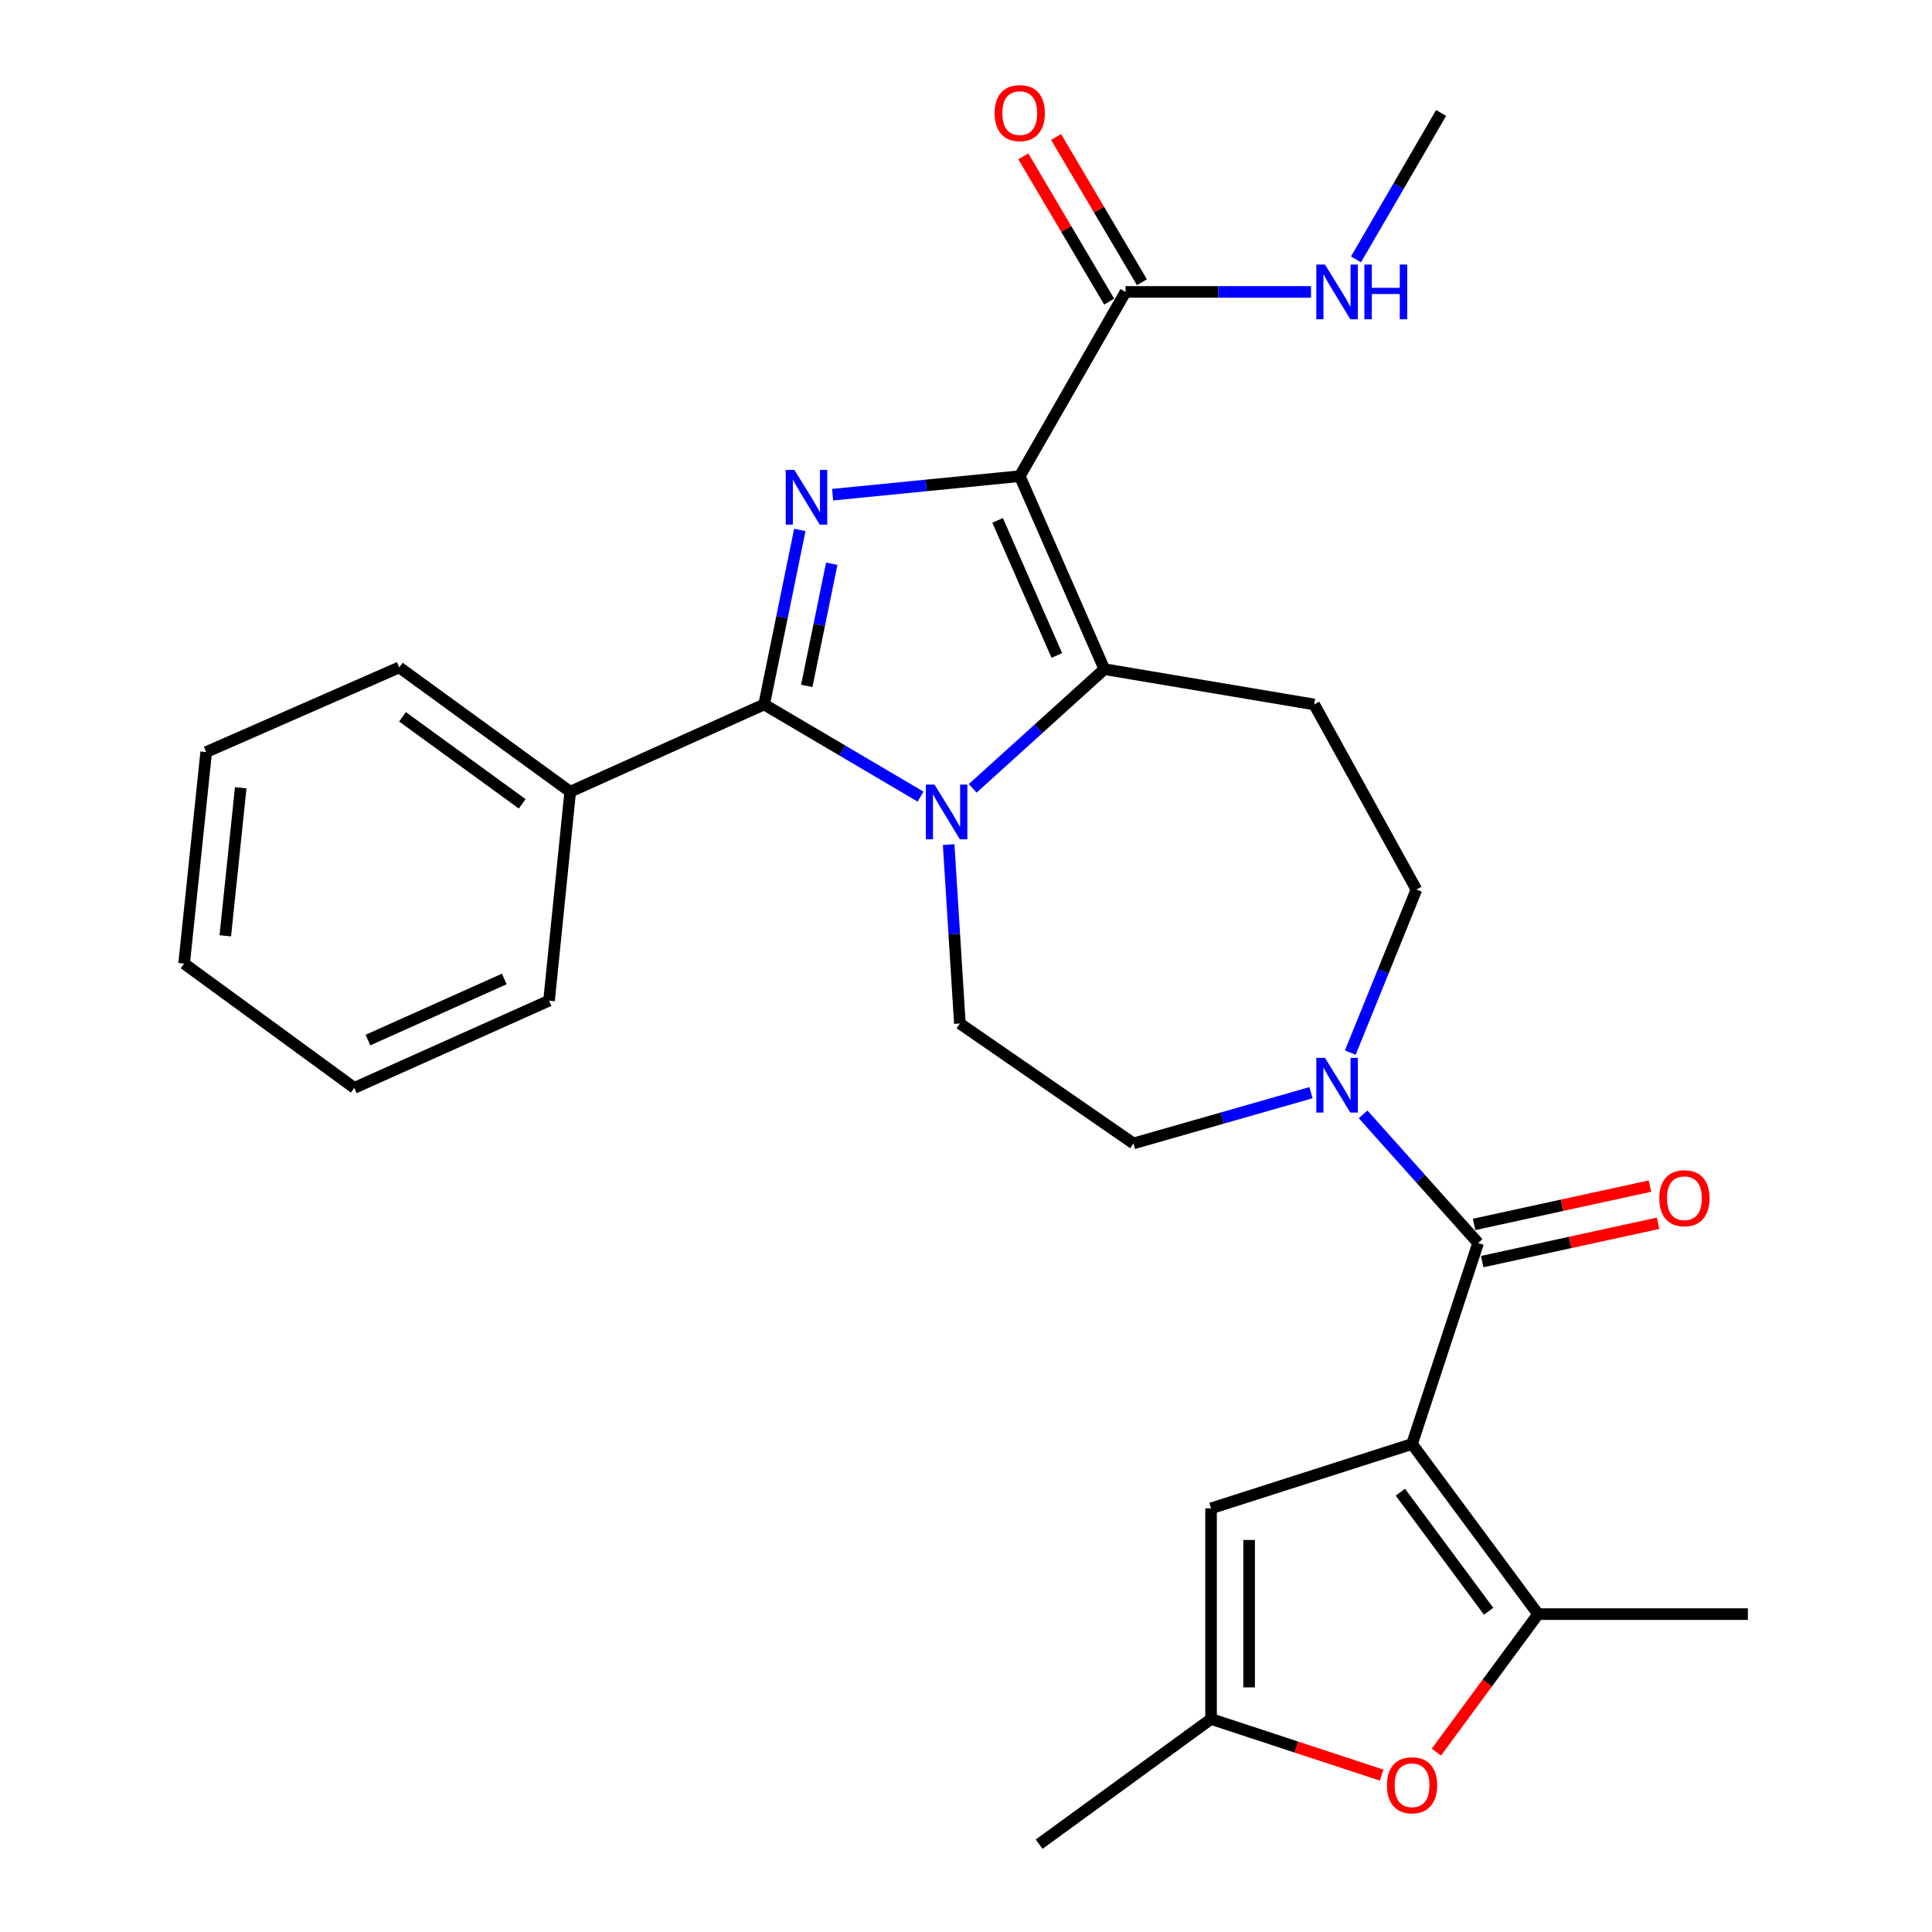 <?xml version='1.0' encoding='iso-8859-1'?>
<svg version='1.1' baseProfile='full'
              xmlns='http://www.w3.org/2000/svg'
                      xmlns:rdkit='http://www.rdkit.org/xml'
                      xmlns:xlink='http://www.w3.org/1999/xlink'
                  xml:space='preserve'
width='1000px' height='1000px' viewBox='0 0 1000 1000'>
<!-- END OF HEADER -->
<rect style='opacity:1.0;fill:#FFFFFF;stroke:none' width='1000' height='1000' x='0' y='0'> </rect>
<path class='bond-0' d='M 527.83,246.451 L 479.392,251.253' style='fill:none;fill-rule:evenodd;stroke:#000000;stroke-width:6px;stroke-linecap:butt;stroke-linejoin:miter;stroke-opacity:1' />
<path class='bond-0' d='M 479.392,251.253 L 430.954,256.055' style='fill:none;fill-rule:evenodd;stroke:#0000FF;stroke-width:6px;stroke-linecap:butt;stroke-linejoin:miter;stroke-opacity:1' />
<path class='bond-3' d='M 527.83,246.451 L 571.627,346.357' style='fill:none;fill-rule:evenodd;stroke:#000000;stroke-width:6px;stroke-linecap:butt;stroke-linejoin:miter;stroke-opacity:1' />
<path class='bond-3' d='M 516.358,269.346 L 547.016,339.28' style='fill:none;fill-rule:evenodd;stroke:#000000;stroke-width:6px;stroke-linecap:butt;stroke-linejoin:miter;stroke-opacity:1' />
<path class='bond-10' d='M 527.83,246.451 L 582.582,151.098' style='fill:none;fill-rule:evenodd;stroke:#000000;stroke-width:6px;stroke-linecap:butt;stroke-linejoin:miter;stroke-opacity:1' />
<path class='bond-4' d='M 413.986,274.291 L 404.753,319.456' style='fill:none;fill-rule:evenodd;stroke:#0000FF;stroke-width:6px;stroke-linecap:butt;stroke-linejoin:miter;stroke-opacity:1' />
<path class='bond-4' d='M 404.753,319.456 L 395.52,364.622' style='fill:none;fill-rule:evenodd;stroke:#000000;stroke-width:6px;stroke-linecap:butt;stroke-linejoin:miter;stroke-opacity:1' />
<path class='bond-4' d='M 430.516,291.786 L 424.053,323.402' style='fill:none;fill-rule:evenodd;stroke:#0000FF;stroke-width:6px;stroke-linecap:butt;stroke-linejoin:miter;stroke-opacity:1' />
<path class='bond-4' d='M 424.053,323.402 L 417.589,355.018' style='fill:none;fill-rule:evenodd;stroke:#000000;stroke-width:6px;stroke-linecap:butt;stroke-linejoin:miter;stroke-opacity:1' />
<path class='bond-1' d='M 730.87,747.413 L 765.08,643.381' style='fill:none;fill-rule:evenodd;stroke:#000000;stroke-width:6px;stroke-linecap:butt;stroke-linejoin:miter;stroke-opacity:1' />
<path class='bond-6' d='M 730.87,747.413 L 796.116,835.466' style='fill:none;fill-rule:evenodd;stroke:#000000;stroke-width:6px;stroke-linecap:butt;stroke-linejoin:miter;stroke-opacity:1' />
<path class='bond-6' d='M 724.829,772.349 L 770.502,833.986' style='fill:none;fill-rule:evenodd;stroke:#000000;stroke-width:6px;stroke-linecap:butt;stroke-linejoin:miter;stroke-opacity:1' />
<path class='bond-8' d='M 730.87,747.413 L 626.838,780.726' style='fill:none;fill-rule:evenodd;stroke:#000000;stroke-width:6px;stroke-linecap:butt;stroke-linejoin:miter;stroke-opacity:1' />
<path class='bond-2' d='M 503.458,408.058 L 537.543,377.207' style='fill:none;fill-rule:evenodd;stroke:#0000FF;stroke-width:6px;stroke-linecap:butt;stroke-linejoin:miter;stroke-opacity:1' />
<path class='bond-2' d='M 537.543,377.207 L 571.627,346.357' style='fill:none;fill-rule:evenodd;stroke:#000000;stroke-width:6px;stroke-linecap:butt;stroke-linejoin:miter;stroke-opacity:1' />
<path class='bond-13' d='M 491.024,437.174 L 493.925,483.474' style='fill:none;fill-rule:evenodd;stroke:#0000FF;stroke-width:6px;stroke-linecap:butt;stroke-linejoin:miter;stroke-opacity:1' />
<path class='bond-13' d='M 493.925,483.474 L 496.826,529.774' style='fill:none;fill-rule:evenodd;stroke:#000000;stroke-width:6px;stroke-linecap:butt;stroke-linejoin:miter;stroke-opacity:1' />
<path class='bond-28' d='M 476.484,412.328 L 436.002,388.475' style='fill:none;fill-rule:evenodd;stroke:#0000FF;stroke-width:6px;stroke-linecap:butt;stroke-linejoin:miter;stroke-opacity:1' />
<path class='bond-28' d='M 436.002,388.475 L 395.52,364.622' style='fill:none;fill-rule:evenodd;stroke:#000000;stroke-width:6px;stroke-linecap:butt;stroke-linejoin:miter;stroke-opacity:1' />
<path class='bond-11' d='M 571.627,346.357 L 680.211,364.622' style='fill:none;fill-rule:evenodd;stroke:#000000;stroke-width:6px;stroke-linecap:butt;stroke-linejoin:miter;stroke-opacity:1' />
<path class='bond-15' d='M 395.52,364.622 L 295.144,409.787' style='fill:none;fill-rule:evenodd;stroke:#000000;stroke-width:6px;stroke-linecap:butt;stroke-linejoin:miter;stroke-opacity:1' />
<path class='bond-5' d='M 765.08,643.381 L 735.311,610.088' style='fill:none;fill-rule:evenodd;stroke:#000000;stroke-width:6px;stroke-linecap:butt;stroke-linejoin:miter;stroke-opacity:1' />
<path class='bond-5' d='M 735.311,610.088 L 705.542,576.794' style='fill:none;fill-rule:evenodd;stroke:#0000FF;stroke-width:6px;stroke-linecap:butt;stroke-linejoin:miter;stroke-opacity:1' />
<path class='bond-17' d='M 767.177,653.005 L 812.695,643.086' style='fill:none;fill-rule:evenodd;stroke:#000000;stroke-width:6px;stroke-linecap:butt;stroke-linejoin:miter;stroke-opacity:1' />
<path class='bond-17' d='M 812.695,643.086 L 858.213,633.167' style='fill:none;fill-rule:evenodd;stroke:#FF0000;stroke-width:6px;stroke-linecap:butt;stroke-linejoin:miter;stroke-opacity:1' />
<path class='bond-17' d='M 762.983,633.758 L 808.5,623.839' style='fill:none;fill-rule:evenodd;stroke:#000000;stroke-width:6px;stroke-linecap:butt;stroke-linejoin:miter;stroke-opacity:1' />
<path class='bond-17' d='M 808.5,623.839 L 854.018,613.92' style='fill:none;fill-rule:evenodd;stroke:#FF0000;stroke-width:6px;stroke-linecap:butt;stroke-linejoin:miter;stroke-opacity:1' />
<path class='bond-9' d='M 796.116,835.466 L 769.785,871.183' style='fill:none;fill-rule:evenodd;stroke:#000000;stroke-width:6px;stroke-linecap:butt;stroke-linejoin:miter;stroke-opacity:1' />
<path class='bond-9' d='M 769.785,871.183 L 743.453,906.9' style='fill:none;fill-rule:evenodd;stroke:#FF0000;stroke-width:6px;stroke-linecap:butt;stroke-linejoin:miter;stroke-opacity:1' />
<path class='bond-20' d='M 796.116,835.466 L 904.7,835.466' style='fill:none;fill-rule:evenodd;stroke:#000000;stroke-width:6px;stroke-linecap:butt;stroke-linejoin:miter;stroke-opacity:1' />
<path class='bond-7' d='M 698.913,544.827 L 716.024,502.631' style='fill:none;fill-rule:evenodd;stroke:#0000FF;stroke-width:6px;stroke-linecap:butt;stroke-linejoin:miter;stroke-opacity:1' />
<path class='bond-7' d='M 716.024,502.631 L 733.135,460.435' style='fill:none;fill-rule:evenodd;stroke:#000000;stroke-width:6px;stroke-linecap:butt;stroke-linejoin:miter;stroke-opacity:1' />
<path class='bond-29' d='M 678.583,565.572 L 632.634,578.704' style='fill:none;fill-rule:evenodd;stroke:#0000FF;stroke-width:6px;stroke-linecap:butt;stroke-linejoin:miter;stroke-opacity:1' />
<path class='bond-29' d='M 632.634,578.704 L 586.686,591.836' style='fill:none;fill-rule:evenodd;stroke:#000000;stroke-width:6px;stroke-linecap:butt;stroke-linejoin:miter;stroke-opacity:1' />
<path class='bond-12' d='M 626.838,780.726 L 626.838,889.747' style='fill:none;fill-rule:evenodd;stroke:#000000;stroke-width:6px;stroke-linecap:butt;stroke-linejoin:miter;stroke-opacity:1' />
<path class='bond-12' d='M 646.537,797.079 L 646.537,873.394' style='fill:none;fill-rule:evenodd;stroke:#000000;stroke-width:6px;stroke-linecap:butt;stroke-linejoin:miter;stroke-opacity:1' />
<path class='bond-31' d='M 715.132,918.792 L 670.985,904.27' style='fill:none;fill-rule:evenodd;stroke:#FF0000;stroke-width:6px;stroke-linecap:butt;stroke-linejoin:miter;stroke-opacity:1' />
<path class='bond-31' d='M 670.985,904.27 L 626.838,889.747' style='fill:none;fill-rule:evenodd;stroke:#000000;stroke-width:6px;stroke-linecap:butt;stroke-linejoin:miter;stroke-opacity:1' />
<path class='bond-18' d='M 591.061,146.086 L 568.842,108.497' style='fill:none;fill-rule:evenodd;stroke:#000000;stroke-width:6px;stroke-linecap:butt;stroke-linejoin:miter;stroke-opacity:1' />
<path class='bond-18' d='M 568.842,108.497 L 546.623,70.908' style='fill:none;fill-rule:evenodd;stroke:#FF0000;stroke-width:6px;stroke-linecap:butt;stroke-linejoin:miter;stroke-opacity:1' />
<path class='bond-18' d='M 574.103,156.11 L 551.884,118.521' style='fill:none;fill-rule:evenodd;stroke:#000000;stroke-width:6px;stroke-linecap:butt;stroke-linejoin:miter;stroke-opacity:1' />
<path class='bond-18' d='M 551.884,118.521 L 529.666,80.932' style='fill:none;fill-rule:evenodd;stroke:#FF0000;stroke-width:6px;stroke-linecap:butt;stroke-linejoin:miter;stroke-opacity:1' />
<path class='bond-19' d='M 582.582,151.098 L 630.584,151.098' style='fill:none;fill-rule:evenodd;stroke:#000000;stroke-width:6px;stroke-linecap:butt;stroke-linejoin:miter;stroke-opacity:1' />
<path class='bond-19' d='M 630.584,151.098 L 678.586,151.098' style='fill:none;fill-rule:evenodd;stroke:#0000FF;stroke-width:6px;stroke-linecap:butt;stroke-linejoin:miter;stroke-opacity:1' />
<path class='bond-14' d='M 680.211,364.622 L 733.135,460.435' style='fill:none;fill-rule:evenodd;stroke:#000000;stroke-width:6px;stroke-linecap:butt;stroke-linejoin:miter;stroke-opacity:1' />
<path class='bond-21' d='M 626.838,889.747 L 537.854,954.545' style='fill:none;fill-rule:evenodd;stroke:#000000;stroke-width:6px;stroke-linecap:butt;stroke-linejoin:miter;stroke-opacity:1' />
<path class='bond-16' d='M 496.826,529.774 L 586.686,591.836' style='fill:none;fill-rule:evenodd;stroke:#000000;stroke-width:6px;stroke-linecap:butt;stroke-linejoin:miter;stroke-opacity:1' />
<path class='bond-22' d='M 295.144,409.787 L 206.652,345.448' style='fill:none;fill-rule:evenodd;stroke:#000000;stroke-width:6px;stroke-linecap:butt;stroke-linejoin:miter;stroke-opacity:1' />
<path class='bond-22' d='M 270.286,416.069 L 208.342,371.032' style='fill:none;fill-rule:evenodd;stroke:#000000;stroke-width:6px;stroke-linecap:butt;stroke-linejoin:miter;stroke-opacity:1' />
<path class='bond-23' d='M 295.144,409.787 L 284.189,517.922' style='fill:none;fill-rule:evenodd;stroke:#000000;stroke-width:6px;stroke-linecap:butt;stroke-linejoin:miter;stroke-opacity:1' />
<path class='bond-24' d='M 701.853,134.259 L 723.885,96.365' style='fill:none;fill-rule:evenodd;stroke:#0000FF;stroke-width:6px;stroke-linecap:butt;stroke-linejoin:miter;stroke-opacity:1' />
<path class='bond-24' d='M 723.885,96.365 L 745.917,58.47' style='fill:none;fill-rule:evenodd;stroke:#000000;stroke-width:6px;stroke-linecap:butt;stroke-linejoin:miter;stroke-opacity:1' />
<path class='bond-25' d='M 206.652,345.448 L 106.725,389.267' style='fill:none;fill-rule:evenodd;stroke:#000000;stroke-width:6px;stroke-linecap:butt;stroke-linejoin:miter;stroke-opacity:1' />
<path class='bond-26' d='M 284.189,517.922 L 183.375,563.087' style='fill:none;fill-rule:evenodd;stroke:#000000;stroke-width:6px;stroke-linecap:butt;stroke-linejoin:miter;stroke-opacity:1' />
<path class='bond-26' d='M 261.013,506.72 L 190.443,538.335' style='fill:none;fill-rule:evenodd;stroke:#000000;stroke-width:6px;stroke-linecap:butt;stroke-linejoin:miter;stroke-opacity:1' />
<path class='bond-30' d='M 106.725,389.267 L 95.3,498.749' style='fill:none;fill-rule:evenodd;stroke:#000000;stroke-width:6px;stroke-linecap:butt;stroke-linejoin:miter;stroke-opacity:1' />
<path class='bond-30' d='M 124.603,407.734 L 116.606,484.371' style='fill:none;fill-rule:evenodd;stroke:#000000;stroke-width:6px;stroke-linecap:butt;stroke-linejoin:miter;stroke-opacity:1' />
<path class='bond-27' d='M 183.375,563.087 L 95.3,498.749' style='fill:none;fill-rule:evenodd;stroke:#000000;stroke-width:6px;stroke-linecap:butt;stroke-linejoin:miter;stroke-opacity:1' />
<path  class='atom-1' d='M 411.18 243.235
L 420.46 258.235
Q 421.38 259.715, 422.86 262.395
Q 424.34 265.075, 424.42 265.235
L 424.42 243.235
L 428.18 243.235
L 428.18 271.555
L 424.3 271.555
L 414.34 255.155
Q 413.18 253.235, 411.94 251.035
Q 410.74 248.835, 410.38 248.155
L 410.38 271.555
L 406.7 271.555
L 406.7 243.235
L 411.18 243.235
' fill='#0000FF'/>
<path  class='atom-3' d='M 483.705 406.111
L 492.985 421.111
Q 493.905 422.591, 495.385 425.271
Q 496.865 427.951, 496.945 428.111
L 496.945 406.111
L 500.705 406.111
L 500.705 434.431
L 496.825 434.431
L 486.865 418.031
Q 485.705 416.111, 484.465 413.911
Q 483.265 411.711, 482.905 411.031
L 482.905 434.431
L 479.225 434.431
L 479.225 406.111
L 483.705 406.111
' fill='#0000FF'/>
<path  class='atom-8' d='M 685.803 547.559
L 695.083 562.559
Q 696.003 564.039, 697.483 566.719
Q 698.963 569.399, 699.043 569.559
L 699.043 547.559
L 702.803 547.559
L 702.803 575.879
L 698.923 575.879
L 688.963 559.479
Q 687.803 557.559, 686.563 555.359
Q 685.363 553.159, 685.003 552.479
L 685.003 575.879
L 681.323 575.879
L 681.323 547.559
L 685.803 547.559
' fill='#0000FF'/>
<path  class='atom-10' d='M 717.87 924.049
Q 717.87 917.249, 721.23 913.449
Q 724.59 909.649, 730.87 909.649
Q 737.15 909.649, 740.51 913.449
Q 743.87 917.249, 743.87 924.049
Q 743.87 930.929, 740.47 934.849
Q 737.07 938.729, 730.87 938.729
Q 724.63 938.729, 721.23 934.849
Q 717.87 930.969, 717.87 924.049
M 730.87 935.529
Q 735.19 935.529, 737.51 932.649
Q 739.87 929.729, 739.87 924.049
Q 739.87 918.489, 737.51 915.689
Q 735.19 912.849, 730.87 912.849
Q 726.55 912.849, 724.19 915.649
Q 721.87 918.449, 721.87 924.049
Q 721.87 929.769, 724.19 932.649
Q 726.55 935.529, 730.87 935.529
' fill='#FF0000'/>
<path  class='atom-18' d='M 858.847 620.195
Q 858.847 613.395, 862.207 609.595
Q 865.567 605.795, 871.847 605.795
Q 878.127 605.795, 881.487 609.595
Q 884.847 613.395, 884.847 620.195
Q 884.847 627.075, 881.447 630.995
Q 878.047 634.875, 871.847 634.875
Q 865.607 634.875, 862.207 630.995
Q 858.847 627.115, 858.847 620.195
M 871.847 631.675
Q 876.167 631.675, 878.487 628.795
Q 880.847 625.875, 880.847 620.195
Q 880.847 614.635, 878.487 611.835
Q 876.167 608.995, 871.847 608.995
Q 867.527 608.995, 865.167 611.795
Q 862.847 614.595, 862.847 620.195
Q 862.847 625.915, 865.167 628.795
Q 867.527 631.675, 871.847 631.675
' fill='#FF0000'/>
<path  class='atom-19' d='M 514.83 58.55
Q 514.83 51.75, 518.19 47.95
Q 521.55 44.15, 527.83 44.15
Q 534.11 44.15, 537.47 47.95
Q 540.83 51.75, 540.83 58.55
Q 540.83 65.43, 537.43 69.35
Q 534.03 73.23, 527.83 73.23
Q 521.59 73.23, 518.19 69.35
Q 514.83 65.47, 514.83 58.55
M 527.83 70.03
Q 532.15 70.03, 534.47 67.15
Q 536.83 64.23, 536.83 58.55
Q 536.83 52.99, 534.47 50.19
Q 532.15 47.35, 527.83 47.35
Q 523.51 47.35, 521.15 50.15
Q 518.83 52.95, 518.83 58.55
Q 518.83 64.27, 521.15 67.15
Q 523.51 70.03, 527.83 70.03
' fill='#FF0000'/>
<path  class='atom-20' d='M 685.803 136.938
L 695.083 151.938
Q 696.003 153.418, 697.483 156.098
Q 698.963 158.778, 699.043 158.938
L 699.043 136.938
L 702.803 136.938
L 702.803 165.258
L 698.923 165.258
L 688.963 148.858
Q 687.803 146.938, 686.563 144.738
Q 685.363 142.538, 685.003 141.858
L 685.003 165.258
L 681.323 165.258
L 681.323 136.938
L 685.803 136.938
' fill='#0000FF'/>
<path  class='atom-20' d='M 706.203 136.938
L 710.043 136.938
L 710.043 148.978
L 724.523 148.978
L 724.523 136.938
L 728.363 136.938
L 728.363 165.258
L 724.523 165.258
L 724.523 152.178
L 710.043 152.178
L 710.043 165.258
L 706.203 165.258
L 706.203 136.938
' fill='#0000FF'/>
</svg>
